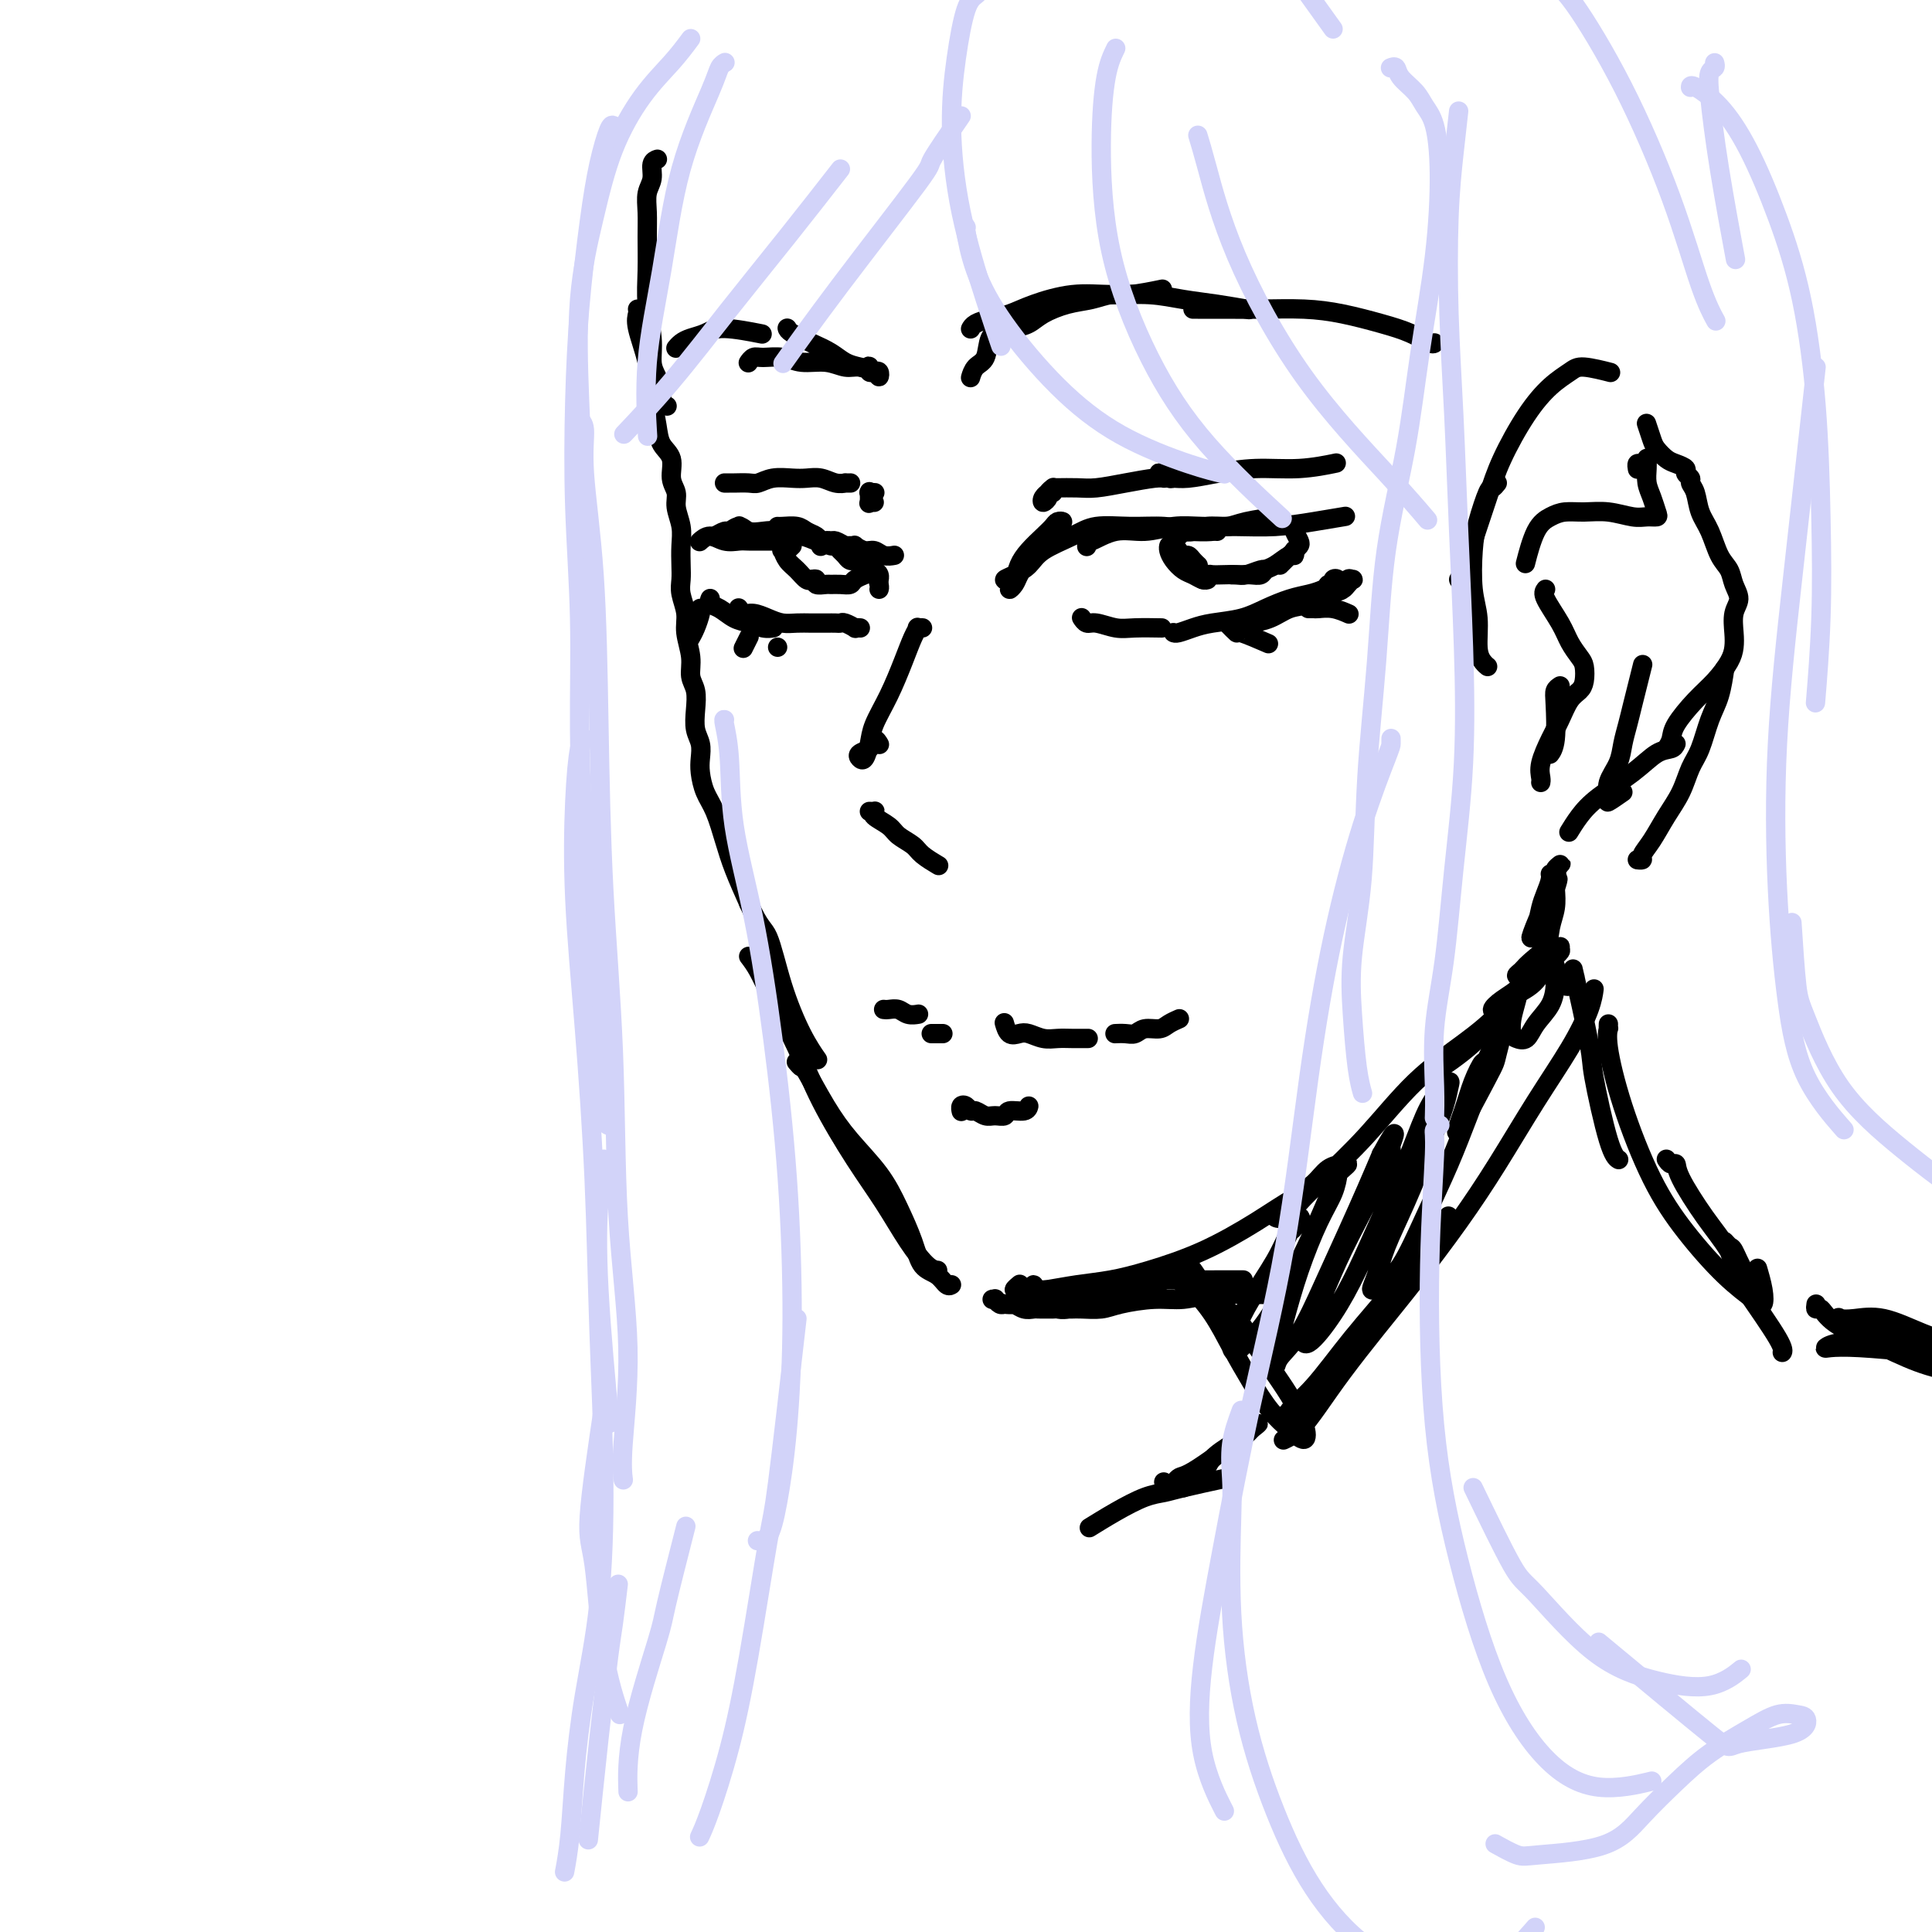 <svg viewBox='0 0 400 400' version='1.1' xmlns='http://www.w3.org/2000/svg' xmlns:xlink='http://www.w3.org/1999/xlink'><g fill='none' stroke='rgb(0,0,0)' stroke-width='4' stroke-linecap='round' stroke-linejoin='round'><path d='M136,33c-0.033,0.011 -0.065,0.021 0,0c0.065,-0.021 0.228,-0.075 0,0c-0.228,0.075 -0.846,0.278 -1,1c-0.154,0.722 0.155,1.962 0,3c-0.155,1.038 -0.775,1.874 -1,3c-0.225,1.126 -0.056,2.540 0,4c0.056,1.460 0.000,2.964 0,5c-0.000,2.036 0.055,4.603 0,7c-0.055,2.397 -0.221,4.624 0,7c0.221,2.376 0.829,4.902 1,7c0.171,2.098 -0.094,3.767 0,5c0.094,1.233 0.547,2.029 1,3c0.453,0.971 0.905,2.116 1,3c0.095,0.884 -0.167,1.507 0,2c0.167,0.493 0.762,0.855 1,1c0.238,0.145 0.119,0.072 0,0'/><path d='M132,64c0.054,0.249 0.109,0.499 0,1c-0.109,0.501 -0.381,1.254 0,3c0.381,1.746 1.416,4.486 2,7c0.584,2.514 0.716,4.802 1,7c0.284,2.198 0.721,4.307 1,6c0.279,1.693 0.399,2.969 1,4c0.601,1.031 1.681,1.815 2,3c0.319,1.185 -0.125,2.770 0,4c0.125,1.230 0.818,2.104 1,3c0.182,0.896 -0.147,1.815 0,3c0.147,1.185 0.770,2.637 1,4c0.230,1.363 0.066,2.636 0,4c-0.066,1.364 -0.033,2.817 0,4c0.033,1.183 0.065,2.094 0,3c-0.065,0.906 -0.229,1.807 0,3c0.229,1.193 0.850,2.678 1,4c0.150,1.322 -0.170,2.481 0,4c0.170,1.519 0.829,3.397 1,5c0.171,1.603 -0.147,2.932 0,4c0.147,1.068 0.757,1.875 1,3c0.243,1.125 0.117,2.569 0,4c-0.117,1.431 -0.225,2.851 0,4c0.225,1.149 0.784,2.027 1,3c0.216,0.973 0.088,2.040 0,3c-0.088,0.960 -0.138,1.812 0,3c0.138,1.188 0.462,2.713 1,4c0.538,1.287 1.288,2.335 2,4c0.712,1.665 1.384,3.948 2,6c0.616,2.052 1.176,3.872 2,6c0.824,2.128 1.912,4.564 3,7'/><path d='M155,187c2.323,5.297 3.131,5.038 4,7c0.869,1.962 1.800,6.144 3,10c1.200,3.856 2.669,7.384 4,10c1.331,2.616 2.523,4.319 3,5c0.477,0.681 0.238,0.341 0,0'/><path d='M155,198c0.629,0.824 1.258,1.649 2,3c0.742,1.351 1.597,3.229 3,6c1.403,2.771 3.354,6.435 5,10c1.646,3.565 2.986,7.032 5,11c2.014,3.968 4.701,8.436 7,12c2.299,3.564 4.210,6.223 6,9c1.790,2.777 3.459,5.672 5,8c1.541,2.328 2.953,4.088 4,5c1.047,0.912 1.728,0.975 2,1c0.272,0.025 0.136,0.013 0,0'/><path d='M165,220c-0.108,-0.128 -0.215,-0.256 0,0c0.215,0.256 0.753,0.895 1,1c0.247,0.105 0.204,-0.323 1,1c0.796,1.323 2.430,4.397 4,7c1.570,2.603 3.077,4.736 5,7c1.923,2.264 4.262,4.661 6,7c1.738,2.339 2.875,4.620 4,7c1.125,2.380 2.239,4.858 3,7c0.761,2.142 1.171,3.947 2,5c0.829,1.053 2.078,1.354 3,2c0.922,0.646 1.517,1.635 2,2c0.483,0.365 0.852,0.104 1,0c0.148,-0.104 0.074,-0.052 0,0'/><path d='M211,266c-0.037,0.030 -0.074,0.060 0,0c0.074,-0.060 0.257,-0.212 0,0c-0.257,0.212 -0.956,0.786 -1,1c-0.044,0.214 0.568,0.068 1,0c0.432,-0.068 0.684,-0.057 2,0c1.316,0.057 3.694,0.159 6,0c2.306,-0.159 4.538,-0.578 7,-1c2.462,-0.422 5.154,-0.845 8,-1c2.846,-0.155 5.845,-0.042 9,0c3.155,0.042 6.465,0.011 9,0c2.535,-0.011 4.296,-0.003 5,0c0.704,0.003 0.352,0.002 0,0'/><path d='M214,267c-0.015,0.142 -0.029,0.284 0,0c0.029,-0.284 0.102,-0.993 0,-1c-0.102,-0.007 -0.377,0.687 0,1c0.377,0.313 1.408,0.245 3,0c1.592,-0.245 3.746,-0.669 6,-1c2.254,-0.331 4.607,-0.571 7,-1c2.393,-0.429 4.824,-1.048 8,-2c3.176,-0.952 7.096,-2.237 11,-4c3.904,-1.763 7.793,-4.003 11,-6c3.207,-1.997 5.734,-3.751 8,-5c2.266,-1.249 4.272,-1.994 6,-3c1.728,-1.006 3.177,-2.275 4,-3c0.823,-0.725 1.021,-0.908 1,-1c-0.021,-0.092 -0.260,-0.095 -1,0c-0.740,0.095 -1.979,0.288 -3,1c-1.021,0.712 -1.823,1.944 -3,3c-1.177,1.056 -2.728,1.935 -4,3c-1.272,1.065 -2.266,2.315 -3,3c-0.734,0.685 -1.208,0.804 -1,1c0.208,0.196 1.097,0.470 2,0c0.903,-0.470 1.821,-1.684 3,-3c1.179,-1.316 2.621,-2.732 5,-5c2.379,-2.268 5.696,-5.386 9,-9c3.304,-3.614 6.595,-7.722 10,-11c3.405,-3.278 6.923,-5.724 10,-8c3.077,-2.276 5.713,-4.382 8,-7c2.287,-2.618 4.225,-5.748 5,-7c0.775,-1.252 0.388,-0.626 0,0'/><path d='M297,222c0.205,-0.136 0.410,-0.272 0,0c-0.410,0.272 -1.435,0.953 0,0c1.435,-0.953 5.331,-3.541 8,-6c2.669,-2.459 4.112,-4.791 6,-7c1.888,-2.209 4.220,-4.297 6,-6c1.780,-1.703 3.009,-3.022 4,-4c0.991,-0.978 1.745,-1.615 2,-2c0.255,-0.385 0.011,-0.516 -1,0c-1.011,0.516 -2.790,1.681 -4,3c-1.210,1.319 -1.852,2.793 -3,4c-1.148,1.207 -2.803,2.147 -4,3c-1.197,0.853 -1.937,1.617 -2,2c-0.063,0.383 0.549,0.383 1,0c0.451,-0.383 0.739,-1.151 2,-2c1.261,-0.849 3.494,-1.780 5,-3c1.506,-1.220 2.283,-2.727 3,-4c0.717,-1.273 1.372,-2.310 2,-3c0.628,-0.690 1.227,-1.033 1,-1c-0.227,0.033 -1.281,0.440 -2,1c-0.719,0.560 -1.104,1.272 -2,2c-0.896,0.728 -2.302,1.472 -3,2c-0.698,0.528 -0.688,0.841 -1,1c-0.312,0.159 -0.946,0.164 -1,0c-0.054,-0.164 0.473,-0.497 1,-1c0.527,-0.503 1.056,-1.176 2,-2c0.944,-0.824 2.305,-1.798 3,-3c0.695,-1.202 0.726,-2.631 1,-4c0.274,-1.369 0.793,-2.677 1,-4c0.207,-1.323 0.104,-2.662 0,-4'/><path d='M322,184c0.992,-3.017 0.473,-2.058 0,-2c-0.473,0.058 -0.900,-0.785 -1,-1c-0.100,-0.215 0.125,0.199 0,1c-0.125,0.801 -0.602,1.989 -1,3c-0.398,1.011 -0.716,1.847 -1,3c-0.284,1.153 -0.532,2.625 -1,4c-0.468,1.375 -1.155,2.652 -1,2c0.155,-0.652 1.153,-3.233 2,-5c0.847,-1.767 1.544,-2.719 2,-4c0.456,-1.281 0.672,-2.889 1,-4c0.328,-1.111 0.767,-1.723 1,-2c0.233,-0.277 0.258,-0.219 0,0c-0.258,0.219 -0.800,0.597 -1,1c-0.200,0.403 -0.057,0.829 0,1c0.057,0.171 0.029,0.085 0,0'/><path d='M340,178c-0.547,-0.015 -1.094,-0.029 -1,0c0.094,0.029 0.830,0.102 1,0c0.170,-0.102 -0.225,-0.380 0,-1c0.225,-0.620 1.072,-1.584 2,-3c0.928,-1.416 1.939,-3.284 3,-5c1.061,-1.716 2.172,-3.279 3,-5c0.828,-1.721 1.374,-3.600 2,-5c0.626,-1.400 1.331,-2.320 2,-4c0.669,-1.680 1.303,-4.120 2,-6c0.697,-1.880 1.457,-3.198 2,-5c0.543,-1.802 0.869,-4.086 1,-5c0.131,-0.914 0.065,-0.457 0,0'/><path d='M345,155c0.404,-0.632 0.808,-1.264 1,-2c0.192,-0.736 0.170,-1.576 1,-3c0.830,-1.424 2.510,-3.433 4,-5c1.490,-1.567 2.790,-2.692 4,-4c1.210,-1.308 2.329,-2.801 3,-4c0.671,-1.199 0.895,-2.106 1,-3c0.105,-0.894 0.093,-1.776 0,-3c-0.093,-1.224 -0.265,-2.790 0,-4c0.265,-1.210 0.969,-2.063 1,-3c0.031,-0.937 -0.611,-1.958 -1,-3c-0.389,-1.042 -0.523,-2.107 -1,-3c-0.477,-0.893 -1.295,-1.615 -2,-3c-0.705,-1.385 -1.298,-3.432 -2,-5c-0.702,-1.568 -1.513,-2.658 -2,-4c-0.487,-1.342 -0.651,-2.937 -1,-4c-0.349,-1.063 -0.884,-1.594 -1,-2c-0.116,-0.406 0.188,-0.685 0,-1c-0.188,-0.315 -0.866,-0.665 -1,-1c-0.134,-0.335 0.277,-0.655 0,-1c-0.277,-0.345 -1.241,-0.717 -2,-1c-0.759,-0.283 -1.314,-0.479 -2,-1c-0.686,-0.521 -1.503,-1.366 -2,-2c-0.497,-0.634 -0.672,-1.055 -1,-2c-0.328,-0.945 -0.808,-2.413 -1,-3c-0.192,-0.587 -0.096,-0.294 0,0'/><path d='M333,77c-0.134,-0.034 -0.268,-0.069 0,0c0.268,0.069 0.937,0.240 0,0c-0.937,-0.240 -3.479,-0.891 -5,-1c-1.521,-0.109 -2.020,0.326 -3,1c-0.980,0.674 -2.440,1.589 -4,3c-1.560,1.411 -3.219,3.319 -5,6c-1.781,2.681 -3.682,6.134 -5,9c-1.318,2.866 -2.052,5.147 -3,8c-0.948,2.853 -2.110,6.280 -3,9c-0.890,2.720 -1.509,4.732 -2,6c-0.491,1.268 -0.855,1.791 -1,2c-0.145,0.209 -0.073,0.105 0,0'/><path d='M310,100c-0.363,0.457 -0.725,0.915 -1,1c-0.275,0.085 -0.462,-0.202 -1,1c-0.538,1.202 -1.427,3.893 -2,6c-0.573,2.107 -0.830,3.629 -1,6c-0.170,2.371 -0.252,5.592 0,8c0.252,2.408 0.838,4.004 1,6c0.162,1.996 -0.101,4.391 0,6c0.101,1.609 0.566,2.433 1,3c0.434,0.567 0.838,0.876 1,1c0.162,0.124 0.081,0.062 0,0'/><path d='M320,122c-0.293,0.379 -0.586,0.758 0,2c0.586,1.242 2.053,3.348 3,5c0.947,1.652 1.376,2.852 2,4c0.624,1.148 1.443,2.245 2,3c0.557,0.755 0.851,1.167 1,2c0.149,0.833 0.154,2.087 0,3c-0.154,0.913 -0.465,1.487 -1,2c-0.535,0.513 -1.292,0.967 -2,2c-0.708,1.033 -1.367,2.645 -2,4c-0.633,1.355 -1.242,2.454 -2,4c-0.758,1.546 -1.667,3.538 -2,5c-0.333,1.462 -0.090,2.394 0,3c0.090,0.606 0.026,0.888 0,1c-0.026,0.112 -0.013,0.056 0,0'/><path d='M323,142c-0.415,0.271 -0.829,0.542 -1,1c-0.171,0.458 -0.097,1.102 0,3c0.097,1.898 0.219,5.049 0,7c-0.219,1.951 -0.777,2.700 -1,3c-0.223,0.300 -0.112,0.150 0,0'/><path d='M215,114c0.360,-0.393 0.720,-0.785 1,-1c0.280,-0.215 0.479,-0.251 1,-1c0.521,-0.749 1.364,-2.210 2,-3c0.636,-0.790 1.065,-0.911 1,-1c-0.065,-0.089 -0.623,-0.148 -1,0c-0.377,0.148 -0.573,0.504 -1,1c-0.427,0.496 -1.086,1.132 -2,2c-0.914,0.868 -2.084,1.967 -3,3c-0.916,1.033 -1.578,1.999 -2,3c-0.422,1.001 -0.605,2.038 -1,3c-0.395,0.962 -1.003,1.850 -1,2c0.003,0.150 0.617,-0.436 1,-1c0.383,-0.564 0.535,-1.105 1,-2c0.465,-0.895 1.243,-2.144 2,-3c0.757,-0.856 1.493,-1.320 2,-2c0.507,-0.680 0.784,-1.577 1,-2c0.216,-0.423 0.371,-0.373 0,0c-0.371,0.373 -1.267,1.067 -2,2c-0.733,0.933 -1.302,2.104 -2,3c-0.698,0.896 -1.526,1.517 -2,2c-0.474,0.483 -0.594,0.828 -1,1c-0.406,0.172 -1.099,0.170 -1,0c0.099,-0.170 0.989,-0.508 2,-1c1.011,-0.492 2.144,-1.137 3,-2c0.856,-0.863 1.435,-1.945 3,-3c1.565,-1.055 4.115,-2.084 6,-3c1.885,-0.916 3.103,-1.720 5,-2c1.897,-0.280 4.472,-0.037 7,0c2.528,0.037 5.008,-0.132 7,0c1.992,0.132 3.496,0.566 5,1'/><path d='M246,110c4.012,0.155 4.542,0.042 5,0c0.458,-0.042 0.845,-0.012 1,0c0.155,0.012 0.077,0.006 0,0'/><path d='M225,113c-0.000,0.130 -0.000,0.260 0,0c0.000,-0.260 0.000,-0.911 0,-1c-0.000,-0.089 -0.001,0.383 1,0c1.001,-0.383 3.002,-1.619 5,-2c1.998,-0.381 3.991,0.095 6,0c2.009,-0.095 4.033,-0.760 6,-1c1.967,-0.240 3.876,-0.054 6,0c2.124,0.054 4.461,-0.024 7,0c2.539,0.024 5.278,0.151 8,0c2.722,-0.151 5.425,-0.579 8,-1c2.575,-0.421 5.021,-0.835 6,-1c0.979,-0.165 0.489,-0.083 0,0'/><path d='M224,128c0.021,0.033 0.042,0.065 0,0c-0.042,-0.065 -0.149,-0.228 0,0c0.149,0.228 0.552,0.846 1,1c0.448,0.154 0.940,-0.155 2,0c1.060,0.155 2.686,0.773 4,1c1.314,0.227 2.315,0.061 4,0c1.685,-0.061 4.053,-0.017 5,0c0.947,0.017 0.474,0.009 0,0'/><path d='M243,131c-0.044,-0.024 -0.088,-0.047 0,0c0.088,0.047 0.308,0.165 1,0c0.692,-0.165 1.858,-0.611 3,-1c1.142,-0.389 2.262,-0.720 4,-1c1.738,-0.280 4.093,-0.508 6,-1c1.907,-0.492 3.365,-1.246 5,-2c1.635,-0.754 3.447,-1.508 5,-2c1.553,-0.492 2.848,-0.724 4,-1c1.152,-0.276 2.161,-0.597 3,-1c0.839,-0.403 1.508,-0.889 2,-1c0.492,-0.111 0.808,0.151 1,0c0.192,-0.151 0.261,-0.716 0,-1c-0.261,-0.284 -0.852,-0.286 -1,0c-0.148,0.286 0.145,0.861 0,1c-0.145,0.139 -0.729,-0.158 -1,0c-0.271,0.158 -0.227,0.772 0,1c0.227,0.228 0.639,0.071 1,0c0.361,-0.071 0.672,-0.057 1,0c0.328,0.057 0.673,0.157 1,0c0.327,-0.157 0.636,-0.571 1,-1c0.364,-0.429 0.783,-0.873 1,-1c0.217,-0.127 0.232,0.064 0,0c-0.232,-0.064 -0.712,-0.383 -1,0c-0.288,0.383 -0.386,1.468 -1,2c-0.614,0.532 -1.744,0.510 -3,1c-1.256,0.490 -2.638,1.490 -4,2c-1.362,0.510 -2.705,0.528 -4,1c-1.295,0.472 -2.541,1.396 -4,2c-1.459,0.604 -3.131,0.887 -4,1c-0.869,0.113 -0.934,0.057 -1,0'/><path d='M258,129c-3.667,1.500 -1.833,0.750 0,0'/><path d='M254,129c0.881,0.905 1.762,1.810 2,2c0.238,0.190 -0.167,-0.333 1,0c1.167,0.333 3.905,1.524 5,2c1.095,0.476 0.548,0.238 0,0'/><path d='M271,126c-0.101,0.002 -0.202,0.004 0,0c0.202,-0.004 0.706,-0.015 1,0c0.294,0.015 0.378,0.056 1,0c0.622,-0.056 1.783,-0.207 3,0c1.217,0.207 2.491,0.774 3,1c0.509,0.226 0.255,0.113 0,0'/><path d='M248,117c-0.024,-0.022 -0.048,-0.044 0,0c0.048,0.044 0.167,0.153 0,0c-0.167,-0.153 -0.622,-0.566 -1,-1c-0.378,-0.434 -0.679,-0.887 -1,-1c-0.321,-0.113 -0.660,0.113 -1,0c-0.340,-0.113 -0.679,-0.567 -1,-1c-0.321,-0.433 -0.622,-0.846 -1,-1c-0.378,-0.154 -0.831,-0.050 -1,0c-0.169,0.050 -0.053,0.045 0,0c0.053,-0.045 0.044,-0.128 0,0c-0.044,0.128 -0.125,0.469 0,1c0.125,0.531 0.454,1.253 1,2c0.546,0.747 1.309,1.521 2,2c0.691,0.479 1.309,0.665 2,1c0.691,0.335 1.455,0.821 2,1c0.545,0.179 0.870,0.051 1,0c0.130,-0.051 0.065,-0.026 0,0'/><path d='M249,120c0.348,-0.422 0.697,-0.844 1,-1c0.303,-0.156 0.561,-0.046 1,0c0.439,0.046 1.060,0.026 2,0c0.940,-0.026 2.199,-0.060 3,0c0.801,0.060 1.142,0.212 2,0c0.858,-0.212 2.231,-0.788 3,-1c0.769,-0.212 0.934,-0.061 1,0c0.066,0.061 0.033,0.030 0,0'/><path d='M268,109c0.029,-0.060 0.058,-0.119 0,0c-0.058,0.119 -0.204,0.417 0,1c0.204,0.583 0.759,1.452 1,2c0.241,0.548 0.170,0.774 0,1c-0.170,0.226 -0.437,0.452 -1,1c-0.563,0.548 -1.421,1.417 -2,2c-0.579,0.583 -0.880,0.881 -1,1c-0.120,0.119 -0.060,0.060 0,0'/><path d='M268,114c-0.010,-0.128 -0.020,-0.256 0,0c0.020,0.256 0.070,0.895 0,1c-0.070,0.105 -0.259,-0.326 -1,0c-0.741,0.326 -2.034,1.408 -3,2c-0.966,0.592 -1.607,0.695 -2,1c-0.393,0.305 -0.540,0.814 -1,1c-0.460,0.186 -1.234,0.050 -2,0c-0.766,-0.050 -1.525,-0.013 -2,0c-0.475,0.013 -0.666,0.004 -1,0c-0.334,-0.004 -0.810,-0.001 -1,0c-0.190,0.001 -0.095,0.001 0,0'/><path d='M244,111c0.466,-0.414 0.932,-0.828 1,-1c0.068,-0.172 -0.264,-0.101 0,0c0.264,0.101 1.122,0.234 2,0c0.878,-0.234 1.774,-0.833 3,-1c1.226,-0.167 2.782,0.100 4,0c1.218,-0.100 2.097,-0.565 4,-1c1.903,-0.435 4.829,-0.838 6,-1c1.171,-0.162 0.585,-0.081 0,0'/><path d='M218,102c-0.451,0.020 -0.901,0.041 -1,0c-0.099,-0.041 0.155,-0.143 0,0c-0.155,0.143 -0.717,0.532 -1,1c-0.283,0.468 -0.286,1.015 0,1c0.286,-0.015 0.861,-0.593 1,-1c0.139,-0.407 -0.159,-0.645 0,-1c0.159,-0.355 0.775,-0.827 1,-1c0.225,-0.173 0.061,-0.046 0,0c-0.061,0.046 -0.018,0.012 0,0c0.018,-0.012 0.012,-0.003 0,0c-0.012,0.003 -0.028,-0.002 0,0c0.028,0.002 0.101,0.011 1,0c0.899,-0.011 2.623,-0.041 4,0c1.377,0.041 2.408,0.155 4,0c1.592,-0.155 3.746,-0.578 6,-1c2.254,-0.422 4.607,-0.845 6,-1c1.393,-0.155 1.827,-0.044 2,0c0.173,0.044 0.087,0.022 0,0'/><path d='M242,98c0.068,-0.008 0.136,-0.016 0,0c-0.136,0.016 -0.474,0.058 -1,0c-0.526,-0.058 -1.238,-0.214 -1,0c0.238,0.214 1.428,0.800 2,1c0.572,0.200 0.527,0.016 1,0c0.473,-0.016 1.466,0.136 3,0c1.534,-0.136 3.610,-0.558 6,-1c2.390,-0.442 5.094,-0.902 8,-1c2.906,-0.098 6.013,0.166 9,0c2.987,-0.166 5.853,-0.762 7,-1c1.147,-0.238 0.573,-0.119 0,0'/><path d='M207,67c0.210,0.306 0.420,0.611 0,1c-0.420,0.389 -1.472,0.861 -2,2c-0.528,1.139 -0.534,2.946 -1,4c-0.466,1.054 -1.393,1.354 -2,2c-0.607,0.646 -0.895,1.637 -1,2c-0.105,0.363 -0.028,0.098 0,0c0.028,-0.098 0.008,-0.028 0,0c-0.008,0.028 -0.004,0.014 0,0'/><path d='M201,68c-0.048,0.088 -0.095,0.176 0,0c0.095,-0.176 0.333,-0.615 1,-1c0.667,-0.385 1.764,-0.716 3,-1c1.236,-0.284 2.611,-0.522 4,-1c1.389,-0.478 2.792,-1.197 5,-2c2.208,-0.803 5.221,-1.691 8,-2c2.779,-0.309 5.323,-0.041 8,0c2.677,0.041 5.485,-0.147 8,0c2.515,0.147 4.736,0.627 7,1c2.264,0.373 4.571,0.639 7,1c2.429,0.361 4.980,0.817 6,1c1.020,0.183 0.510,0.091 0,0'/><path d='M247,64c0.003,0.000 0.006,0.000 0,0c-0.006,-0.000 -0.020,-0.001 0,0c0.020,0.001 0.074,0.002 1,0c0.926,-0.002 2.725,-0.009 5,0c2.275,0.009 5.027,0.032 8,0c2.973,-0.032 6.166,-0.120 9,0c2.834,0.120 5.309,0.449 8,1c2.691,0.551 5.597,1.325 8,2c2.403,0.675 4.304,1.253 6,2c1.696,0.747 3.186,1.664 4,2c0.814,0.336 0.950,0.090 1,0c0.050,-0.090 0.013,-0.024 0,0c-0.013,0.024 -0.004,0.007 0,0c0.004,-0.007 0.002,-0.003 0,0'/><path d='M211,67c0.060,-0.080 0.121,-0.161 0,0c-0.121,0.161 -0.422,0.562 -1,1c-0.578,0.438 -1.432,0.913 -2,1c-0.568,0.087 -0.851,-0.214 -1,0c-0.149,0.214 -0.166,0.941 0,1c0.166,0.059 0.514,-0.551 1,-1c0.486,-0.449 1.109,-0.736 2,-1c0.891,-0.264 2.052,-0.506 3,-1c0.948,-0.494 1.685,-1.242 3,-2c1.315,-0.758 3.208,-1.527 5,-2c1.792,-0.473 3.483,-0.649 5,-1c1.517,-0.351 2.860,-0.878 4,-1c1.140,-0.122 2.076,0.159 4,0c1.924,-0.159 4.835,-0.760 6,-1c1.165,-0.240 0.582,-0.120 0,0'/><path d='M176,114c0.105,-0.000 0.209,-0.001 0,0c-0.209,0.001 -0.733,0.003 -1,0c-0.267,-0.003 -0.278,-0.011 0,0c0.278,0.011 0.844,0.041 1,0c0.156,-0.041 -0.097,-0.155 0,0c0.097,0.155 0.545,0.577 1,1c0.455,0.423 0.917,0.845 1,1c0.083,0.155 -0.211,0.041 0,0c0.211,-0.041 0.929,-0.010 1,0c0.071,0.010 -0.506,-0.000 -1,0c-0.494,0.000 -0.906,0.011 -1,0c-0.094,-0.011 0.129,-0.046 0,0c-0.129,0.046 -0.611,0.171 -1,0c-0.389,-0.171 -0.686,-0.637 -1,-1c-0.314,-0.363 -0.647,-0.622 -1,-1c-0.353,-0.378 -0.728,-0.875 -1,-1c-0.272,-0.125 -0.442,0.120 -1,0c-0.558,-0.120 -1.505,-0.607 -2,-1c-0.495,-0.393 -0.539,-0.694 -1,-1c-0.461,-0.306 -1.339,-0.618 -2,-1c-0.661,-0.382 -1.105,-0.834 -2,-1c-0.895,-0.166 -2.241,-0.045 -3,0c-0.759,0.045 -0.931,0.013 -1,0c-0.069,-0.013 -0.034,-0.006 0,0'/><path d='M153,109c-0.016,0.033 -0.032,0.065 0,0c0.032,-0.065 0.110,-0.228 0,0c-0.110,0.228 -0.410,0.847 -1,1c-0.590,0.153 -1.472,-0.159 -2,0c-0.528,0.159 -0.703,0.790 -1,1c-0.297,0.210 -0.714,-0.001 -1,0c-0.286,0.001 -0.439,0.214 0,0c0.439,-0.214 1.471,-0.856 2,-1c0.529,-0.144 0.554,0.209 1,0c0.446,-0.209 1.312,-0.980 2,-1c0.688,-0.020 1.198,0.712 2,1c0.802,0.288 1.896,0.134 3,0c1.104,-0.134 2.219,-0.246 3,0c0.781,0.246 1.229,0.850 2,1c0.771,0.150 1.867,-0.156 3,0c1.133,0.156 2.305,0.773 3,1c0.695,0.227 0.913,0.065 1,0c0.087,-0.065 0.044,-0.032 0,0'/><path d='M177,113c-0.389,0.002 -0.778,0.005 -1,0c-0.222,-0.005 -0.278,-0.016 0,0c0.278,0.016 0.889,0.061 1,0c0.111,-0.061 -0.278,-0.226 0,0c0.278,0.226 1.224,0.845 2,1c0.776,0.155 1.383,-0.154 2,0c0.617,0.154 1.243,0.772 2,1c0.757,0.228 1.645,0.065 2,0c0.355,-0.065 0.178,-0.033 0,0'/><path d='M164,112c-0.440,-0.000 -0.879,-0.000 -1,0c-0.121,0.000 0.077,0.000 0,0c-0.077,-0.000 -0.428,-0.000 -1,0c-0.572,0.000 -1.363,0.001 -2,0c-0.637,-0.001 -1.118,-0.005 -2,0c-0.882,0.005 -2.163,0.019 -3,0c-0.837,-0.019 -1.229,-0.072 -2,0c-0.771,0.072 -1.919,0.268 -3,0c-1.081,-0.268 -2.094,-1.000 -3,-1c-0.906,-0.000 -1.706,0.731 -2,1c-0.294,0.269 -0.084,0.077 0,0c0.084,-0.077 0.042,-0.038 0,0'/><path d='M164,113c-0.452,0.426 -0.903,0.852 -1,1c-0.097,0.148 0.162,0.017 0,0c-0.162,-0.017 -0.745,0.080 -1,0c-0.255,-0.080 -0.184,-0.337 0,0c0.184,0.337 0.480,1.267 1,2c0.520,0.733 1.263,1.269 2,2c0.737,0.731 1.468,1.658 2,2c0.532,0.342 0.866,0.098 1,0c0.134,-0.098 0.067,-0.049 0,0'/><path d='M168,120c0.478,-0.113 0.957,-0.227 1,0c0.043,0.227 -0.349,0.794 0,1c0.349,0.206 1.440,0.053 2,0c0.560,-0.053 0.588,-0.004 1,0c0.412,0.004 1.207,-0.038 2,0c0.793,0.038 1.584,0.154 2,0c0.416,-0.154 0.458,-0.580 1,-1c0.542,-0.420 1.583,-0.834 2,-1c0.417,-0.166 0.208,-0.083 0,0'/><path d='M181,116c-0.036,-0.010 -0.073,-0.021 0,0c0.073,0.021 0.254,0.072 0,0c-0.254,-0.072 -0.944,-0.268 -1,0c-0.056,0.268 0.521,1.000 1,2c0.479,1.000 0.860,2.269 1,3c0.140,0.731 0.040,0.923 0,1c-0.040,0.077 -0.020,0.038 0,0'/><path d='M180,116c0.002,-0.006 0.003,-0.013 0,0c-0.003,0.013 -0.011,0.044 0,0c0.011,-0.044 0.041,-0.165 0,0c-0.041,0.165 -0.154,0.616 0,1c0.154,0.384 0.574,0.703 1,1c0.426,0.297 0.857,0.574 1,1c0.143,0.426 -0.002,1.002 0,1c0.002,-0.002 0.152,-0.582 0,-1c-0.152,-0.418 -0.607,-0.675 -1,-1c-0.393,-0.325 -0.725,-0.718 -1,-1c-0.275,-0.282 -0.493,-0.454 -1,-1c-0.507,-0.546 -1.301,-1.468 -2,-2c-0.699,-0.532 -1.301,-0.675 -2,-1c-0.699,-0.325 -1.494,-0.833 -2,-1c-0.506,-0.167 -0.723,0.007 -1,0c-0.277,-0.007 -0.613,-0.194 -1,0c-0.387,0.194 -0.825,0.770 -1,1c-0.175,0.230 -0.088,0.115 0,0'/><path d='M147,124c-0.011,0.026 -0.022,0.052 0,0c0.022,-0.052 0.078,-0.183 0,0c-0.078,0.183 -0.288,0.680 0,1c0.288,0.320 1.076,0.464 2,1c0.924,0.536 1.985,1.464 3,2c1.015,0.536 1.983,0.680 3,1c1.017,0.320 2.081,0.817 3,1c0.919,0.183 1.691,0.052 2,0c0.309,-0.052 0.154,-0.026 0,0'/><path d='M153,126c-0.072,-0.119 -0.144,-0.238 0,0c0.144,0.238 0.503,0.834 1,1c0.497,0.166 1.133,-0.099 2,0c0.867,0.099 1.965,0.563 3,1c1.035,0.437 2.007,0.849 3,1c0.993,0.151 2.007,0.041 3,0c0.993,-0.041 1.967,-0.012 3,0c1.033,0.012 2.127,0.007 3,0c0.873,-0.007 1.525,-0.016 2,0c0.475,0.016 0.772,0.057 1,0c0.228,-0.057 0.387,-0.211 1,0c0.613,0.211 1.680,0.789 2,1c0.320,0.211 -0.106,0.057 0,0c0.106,-0.057 0.745,-0.016 1,0c0.255,0.016 0.128,0.008 0,0'/><path d='M145,126c-0.022,-0.038 -0.045,-0.077 0,0c0.045,0.077 0.156,0.268 0,1c-0.156,0.732 -0.581,2.005 -1,3c-0.419,0.995 -0.834,1.713 -1,2c-0.166,0.287 -0.083,0.144 0,0'/><path d='M155,132c0.008,-0.016 0.016,-0.032 0,0c-0.016,0.032 -0.056,0.112 0,0c0.056,-0.112 0.207,-0.415 0,0c-0.207,0.415 -0.774,1.547 -1,2c-0.226,0.453 -0.113,0.226 0,0'/><path d='M161,134c0.000,0.000 0.000,0.000 0,0c0.000,0.000 0.000,0.000 0,0c0.000,0.000 0.000,0.000 0,0'/><path d='M140,72c0.019,-0.024 0.039,-0.047 0,0c-0.039,0.047 -0.136,0.166 0,0c0.136,-0.166 0.503,-0.615 1,-1c0.497,-0.385 1.122,-0.705 2,-1c0.878,-0.295 2.009,-0.564 3,-1c0.991,-0.436 1.844,-1.041 4,-1c2.156,0.041 5.616,0.726 7,1c1.384,0.274 0.692,0.137 0,0'/><path d='M163,68c0.005,0.017 0.010,0.035 0,0c-0.010,-0.035 -0.036,-0.122 0,0c0.036,0.122 0.134,0.452 1,1c0.866,0.548 2.502,1.312 4,2c1.498,0.688 2.860,1.299 4,2c1.140,0.701 2.057,1.490 3,2c0.943,0.510 1.910,0.739 3,1c1.090,0.261 2.302,0.554 3,1c0.698,0.446 0.881,1.044 1,1c0.119,-0.044 0.174,-0.731 0,-1c-0.174,-0.269 -0.579,-0.121 -1,0c-0.421,0.121 -0.860,0.215 -1,0c-0.140,-0.215 0.019,-0.737 0,-1c-0.019,-0.263 -0.217,-0.265 0,0c0.217,0.265 0.848,0.799 1,1c0.152,0.201 -0.174,0.069 0,0c0.174,-0.069 0.849,-0.075 1,0c0.151,0.075 -0.220,0.231 -1,0c-0.780,-0.231 -1.968,-0.850 -3,-1c-1.032,-0.150 -1.908,0.170 -3,0c-1.092,-0.170 -2.401,-0.831 -4,-1c-1.599,-0.169 -3.490,0.155 -5,0c-1.510,-0.155 -2.639,-0.787 -4,-1c-1.361,-0.213 -2.952,-0.005 -4,0c-1.048,0.005 -1.551,-0.191 -2,0c-0.449,0.191 -0.842,0.769 -1,1c-0.158,0.231 -0.079,0.116 0,0'/><path d='M181,102c0.113,0.000 0.227,0.001 0,0c-0.227,-0.001 -0.793,-0.002 -1,0c-0.207,0.002 -0.055,0.008 0,0c0.055,-0.008 0.014,-0.030 0,0c-0.014,0.030 0.000,0.113 0,0c0.000,-0.113 -0.014,-0.423 0,0c0.014,0.423 0.055,1.577 0,2c-0.055,0.423 -0.207,0.114 0,0c0.207,-0.114 0.773,-0.033 1,0c0.227,0.033 0.113,0.016 0,0'/><path d='M176,100c-0.033,0.001 -0.067,0.001 0,0c0.067,-0.001 0.233,-0.004 0,0c-0.233,0.004 -0.867,0.015 -1,0c-0.133,-0.015 0.233,-0.056 0,0c-0.233,0.056 -1.066,0.210 -2,0c-0.934,-0.210 -1.969,-0.785 -3,-1c-1.031,-0.215 -2.057,-0.072 -3,0c-0.943,0.072 -1.804,0.072 -3,0c-1.196,-0.072 -2.726,-0.215 -4,0c-1.274,0.215 -2.293,0.790 -3,1c-0.707,0.210 -1.104,0.056 -2,0c-0.896,-0.056 -2.292,-0.015 -3,0c-0.708,0.015 -0.729,0.004 -1,0c-0.271,-0.004 -0.792,-0.001 -1,0c-0.208,0.001 -0.104,0.001 0,0'/><path d='M190,130c0.541,-0.009 1.082,-0.017 1,0c-0.082,0.017 -0.787,0.061 -1,0c-0.213,-0.061 0.066,-0.225 0,0c-0.066,0.225 -0.476,0.839 -1,2c-0.524,1.161 -1.163,2.868 -2,5c-0.837,2.132 -1.874,4.687 -3,7c-1.126,2.313 -2.342,4.382 -3,6c-0.658,1.618 -0.757,2.784 -1,4c-0.243,1.216 -0.630,2.481 -1,3c-0.370,0.519 -0.723,0.292 -1,0c-0.277,-0.292 -0.477,-0.649 0,-1c0.477,-0.351 1.631,-0.696 2,-1c0.369,-0.304 -0.045,-0.566 0,-1c0.045,-0.434 0.551,-1.040 1,-1c0.449,0.040 0.843,0.726 1,1c0.157,0.274 0.079,0.137 0,0'/><path d='M180,168c0.401,0.018 0.802,0.035 1,0c0.198,-0.035 0.193,-0.123 0,0c-0.193,0.123 -0.573,0.455 0,1c0.573,0.545 2.098,1.302 3,2c0.902,0.698 1.181,1.336 2,2c0.819,0.664 2.178,1.353 3,2c0.822,0.647 1.106,1.251 2,2c0.894,0.749 2.398,1.643 3,2c0.602,0.357 0.301,0.179 0,0'/><path d='M183,209c-0.005,-0.001 -0.009,-0.001 0,0c0.009,0.001 0.032,0.004 0,0c-0.032,-0.004 -0.120,-0.015 0,0c0.120,0.015 0.449,0.057 1,0c0.551,-0.057 1.323,-0.211 2,0c0.677,0.211 1.259,0.788 2,1c0.741,0.212 1.640,0.061 2,0c0.360,-0.061 0.180,-0.030 0,0'/><path d='M193,214c0.060,0.000 0.119,0.000 0,0c-0.119,0.000 -0.417,0.000 0,0c0.417,0.000 1.548,-0.000 2,0c0.452,0.000 0.226,0.000 0,0'/><path d='M208,212c-0.064,-0.224 -0.127,-0.449 0,0c0.127,0.449 0.446,1.570 1,2c0.554,0.430 1.344,0.168 2,0c0.656,-0.168 1.178,-0.241 2,0c0.822,0.241 1.944,0.797 3,1c1.056,0.203 2.046,0.055 3,0c0.954,-0.055 1.872,-0.015 3,0c1.128,0.015 2.465,0.004 3,0c0.535,-0.004 0.267,-0.002 0,0'/><path d='M231,214c0.047,-0.002 0.095,-0.005 0,0c-0.095,0.005 -0.331,0.016 0,0c0.331,-0.016 1.229,-0.060 2,0c0.771,0.060 1.415,0.222 2,0c0.585,-0.222 1.110,-0.830 2,-1c0.890,-0.170 2.146,0.099 3,0c0.854,-0.099 1.307,-0.565 2,-1c0.693,-0.435 1.627,-0.839 2,-1c0.373,-0.161 0.187,-0.081 0,0'/><path d='M199,230c0.023,0.105 0.047,0.209 0,0c-0.047,-0.209 -0.164,-0.732 0,-1c0.164,-0.268 0.610,-0.282 1,0c0.390,0.282 0.725,0.861 1,1c0.275,0.139 0.491,-0.163 1,0c0.509,0.163 1.309,0.791 2,1c0.691,0.209 1.271,-0.000 2,0c0.729,0.000 1.607,0.210 2,0c0.393,-0.210 0.301,-0.840 1,-1c0.699,-0.160 2.188,0.149 3,0c0.812,-0.149 0.946,-0.757 1,-1c0.054,-0.243 0.027,-0.122 0,0'/><path d='M245,266c0.405,-0.006 0.810,-0.012 1,0c0.190,0.012 0.164,0.043 1,1c0.836,0.957 2.534,2.840 4,5c1.466,2.160 2.701,4.598 4,7c1.299,2.402 2.662,4.766 4,7c1.338,2.234 2.652,4.336 4,6c1.348,1.664 2.731,2.891 4,4c1.269,1.109 2.423,2.101 3,2c0.577,-0.101 0.577,-1.294 0,-3c-0.577,-1.706 -1.732,-3.926 -3,-6c-1.268,-2.074 -2.648,-4.001 -4,-6c-1.352,-1.999 -2.676,-4.068 -4,-6c-1.324,-1.932 -2.646,-3.727 -4,-5c-1.354,-1.273 -2.739,-2.024 -4,-3c-1.261,-0.976 -2.400,-2.177 -3,-3c-0.600,-0.823 -0.663,-1.268 -1,-2c-0.337,-0.732 -0.950,-1.750 -1,-2c-0.050,-0.250 0.463,0.270 1,1c0.537,0.730 1.097,1.671 2,3c0.903,1.329 2.149,3.047 4,5c1.851,1.953 4.306,4.141 6,6c1.694,1.859 2.627,3.388 3,4c0.373,0.612 0.187,0.306 0,0'/><path d='M267,293c-0.564,-0.006 -1.127,-0.013 -1,0c0.127,0.013 0.945,0.044 1,0c0.055,-0.044 -0.653,-0.164 0,-1c0.653,-0.836 2.667,-2.387 5,-5c2.333,-2.613 4.986,-6.288 8,-10c3.014,-3.712 6.388,-7.461 10,-12c3.612,-4.539 7.460,-9.868 9,-12c1.540,-2.132 0.770,-1.066 0,0'/><path d='M330,205c-0.001,0.005 -0.001,0.011 0,0c0.001,-0.011 0.005,-0.037 0,0c-0.005,0.037 -0.017,0.138 0,0c0.017,-0.138 0.065,-0.517 0,0c-0.065,0.517 -0.243,1.928 -1,4c-0.757,2.072 -2.093,4.805 -4,8c-1.907,3.195 -4.384,6.850 -7,11c-2.616,4.150 -5.371,8.793 -8,13c-2.629,4.207 -5.133,7.979 -8,12c-2.867,4.021 -6.097,8.292 -9,12c-2.903,3.708 -5.479,6.854 -8,10c-2.521,3.146 -4.988,6.293 -7,9c-2.012,2.707 -3.570,4.973 -5,7c-1.430,2.027 -2.731,3.815 -4,5c-1.269,1.185 -2.505,1.767 -3,2c-0.495,0.233 -0.247,0.116 0,0'/><path d='M221,271c-0.080,-0.002 -0.159,-0.003 0,0c0.159,0.003 0.558,0.011 1,0c0.442,-0.011 0.928,-0.040 2,0c1.072,0.040 2.731,0.151 4,0c1.269,-0.151 2.148,-0.562 4,-1c1.852,-0.438 4.675,-0.902 7,-1c2.325,-0.098 4.151,0.171 6,0c1.849,-0.171 3.721,-0.782 6,-1c2.279,-0.218 4.964,-0.045 7,0c2.036,0.045 3.422,-0.040 5,0c1.578,0.040 3.348,0.203 4,0c0.652,-0.203 0.186,-0.772 0,-1c-0.186,-0.228 -0.093,-0.114 0,0'/><path d='M238,268c0.000,0.000 0.000,0.000 0,0c0.000,0.000 0.000,0.000 0,0'/><path d='M232,268c-0.171,0.455 -0.343,0.910 0,1c0.343,0.090 1.199,-0.186 0,0c-1.199,0.186 -4.453,0.835 -6,1c-1.547,0.165 -1.388,-0.152 -2,0c-0.612,0.152 -1.995,0.773 -3,1c-1.005,0.227 -1.630,0.061 -2,0c-0.370,-0.061 -0.483,-0.015 -1,0c-0.517,0.015 -1.438,0.000 -2,0c-0.562,-0.000 -0.766,0.014 -1,0c-0.234,-0.014 -0.496,-0.057 -1,0c-0.504,0.057 -1.248,0.212 -2,0c-0.752,-0.212 -1.512,-0.793 -2,-1c-0.488,-0.207 -0.704,-0.041 -1,0c-0.296,0.041 -0.673,-0.042 -1,0c-0.327,0.042 -0.605,0.208 -1,0c-0.395,-0.208 -0.906,-0.789 -1,-1c-0.094,-0.211 0.228,-0.053 0,0c-0.228,0.053 -1.005,-0.000 -1,0c0.005,0.000 0.792,0.053 1,0c0.208,-0.053 -0.164,-0.213 0,0c0.164,0.213 0.865,0.800 2,1c1.135,0.200 2.704,0.013 4,0c1.296,-0.013 2.320,0.147 4,0c1.680,-0.147 4.016,-0.600 6,-1c1.984,-0.400 3.614,-0.746 6,-1c2.386,-0.254 5.527,-0.414 8,-1c2.473,-0.586 4.278,-1.596 5,-2c0.722,-0.404 0.361,-0.202 0,0'/><path d='M267,255c0.450,-0.297 0.899,-0.594 1,-1c0.101,-0.406 -0.148,-0.920 0,-1c0.148,-0.080 0.693,0.273 1,0c0.307,-0.273 0.377,-1.172 0,-1c-0.377,0.172 -1.202,1.415 -2,3c-0.798,1.585 -1.569,3.511 -3,6c-1.431,2.489 -3.521,5.541 -5,8c-1.479,2.459 -2.347,4.324 -3,6c-0.653,1.676 -1.092,3.163 -1,4c0.092,0.837 0.716,1.025 1,1c0.284,-0.025 0.229,-0.263 1,-1c0.771,-0.737 2.368,-1.973 4,-4c1.632,-2.027 3.299,-4.845 5,-8c1.701,-3.155 3.437,-6.649 5,-10c1.563,-3.351 2.953,-6.561 4,-9c1.047,-2.439 1.751,-4.107 2,-5c0.249,-0.893 0.044,-1.013 0,-1c-0.044,0.013 0.073,0.157 0,1c-0.073,0.843 -0.338,2.385 -1,4c-0.662,1.615 -1.723,3.301 -3,6c-1.277,2.699 -2.769,6.409 -4,10c-1.231,3.591 -2.199,7.063 -3,10c-0.801,2.937 -1.433,5.340 -2,7c-0.567,1.660 -1.069,2.578 -1,3c0.069,0.422 0.710,0.350 1,0c0.290,-0.350 0.230,-0.976 1,-2c0.770,-1.024 2.369,-2.446 4,-5c1.631,-2.554 3.293,-6.241 5,-10c1.707,-3.759 3.460,-7.589 5,-11c1.540,-3.411 2.869,-6.403 4,-9c1.131,-2.597 2.066,-4.798 3,-7'/><path d='M286,239c3.991,-7.265 2.469,-3.427 2,-2c-0.469,1.427 0.115,0.442 0,1c-0.115,0.558 -0.928,2.659 -2,5c-1.072,2.341 -2.403,4.923 -4,8c-1.597,3.077 -3.460,6.651 -5,10c-1.540,3.349 -2.755,6.473 -4,9c-1.245,2.527 -2.519,4.456 -3,6c-0.481,1.544 -0.170,2.704 1,2c1.170,-0.704 3.198,-3.272 5,-6c1.802,-2.728 3.378,-5.616 5,-9c1.622,-3.384 3.289,-7.265 5,-11c1.711,-3.735 3.464,-7.325 5,-11c1.536,-3.675 2.855,-7.434 4,-10c1.145,-2.566 2.118,-3.939 3,-5c0.882,-1.061 1.675,-1.809 2,-2c0.325,-0.191 0.183,0.177 0,1c-0.183,0.823 -0.405,2.103 -1,4c-0.595,1.897 -1.562,4.411 -3,8c-1.438,3.589 -3.347,8.252 -5,12c-1.653,3.748 -3.048,6.580 -4,9c-0.952,2.420 -1.459,4.427 -2,6c-0.541,1.573 -1.114,2.711 -1,3c0.114,0.289 0.915,-0.271 2,-1c1.085,-0.729 2.455,-1.626 4,-4c1.545,-2.374 3.265,-6.225 5,-10c1.735,-3.775 3.486,-7.476 5,-11c1.514,-3.524 2.792,-6.872 4,-10c1.208,-3.128 2.345,-6.037 3,-8c0.655,-1.963 0.827,-2.982 1,-4'/><path d='M308,219c2.819,-6.666 0.865,-1.831 0,0c-0.865,1.831 -0.641,0.658 -1,1c-0.359,0.342 -1.300,2.198 -2,4c-0.700,1.802 -1.160,3.551 -2,6c-0.840,2.449 -2.060,5.600 -1,4c1.060,-1.600 4.399,-7.949 6,-11c1.601,-3.051 1.462,-2.804 2,-5c0.538,-2.196 1.753,-6.834 3,-10c1.247,-3.166 2.527,-4.858 3,-6c0.473,-1.142 0.138,-1.734 0,-2c-0.138,-0.266 -0.079,-0.206 0,0c0.079,0.206 0.178,0.559 0,1c-0.178,0.441 -0.634,0.969 -1,2c-0.366,1.031 -0.642,2.566 -1,4c-0.358,1.434 -0.799,2.768 -1,4c-0.201,1.232 -0.163,2.361 0,3c0.163,0.639 0.450,0.789 1,1c0.550,0.211 1.363,0.484 2,0c0.637,-0.484 1.099,-1.726 2,-3c0.901,-1.274 2.241,-2.581 3,-4c0.759,-1.419 0.936,-2.952 1,-4c0.064,-1.048 0.016,-1.613 0,-2c-0.016,-0.387 -0.000,-0.597 0,-1c0.000,-0.403 -0.015,-0.998 0,-1c0.015,-0.002 0.059,0.591 0,1c-0.059,0.409 -0.222,0.635 0,1c0.222,0.365 0.829,0.867 1,1c0.171,0.133 -0.094,-0.105 0,0c0.094,0.105 0.547,0.552 1,1'/><path d='M324,204c0.551,0.448 0.929,0.068 1,0c0.071,-0.068 -0.166,0.174 0,0c0.166,-0.174 0.736,-0.765 1,-1c0.264,-0.235 0.224,-0.113 0,-1c-0.224,-0.887 -0.631,-2.784 0,0c0.631,2.784 2.299,10.249 3,14c0.701,3.751 0.435,3.789 1,7c0.565,3.211 1.960,9.595 3,13c1.040,3.405 1.726,3.830 2,4c0.274,0.170 0.137,0.085 0,0'/><path d='M333,212c-0.014,0.474 -0.029,0.948 0,1c0.029,0.052 0.101,-0.318 0,0c-0.101,0.318 -0.374,1.322 0,4c0.374,2.678 1.395,7.029 3,12c1.605,4.971 3.792,10.564 6,15c2.208,4.436 4.435,7.717 7,11c2.565,3.283 5.468,6.567 8,9c2.532,2.433 4.692,4.014 6,5c1.308,0.986 1.763,1.378 2,1c0.237,-0.378 0.256,-1.525 0,-3c-0.256,-1.475 -0.787,-3.279 -1,-4c-0.213,-0.721 -0.106,-0.361 0,0'/><path d='M345,240c0.308,0.460 0.616,0.920 1,1c0.384,0.080 0.845,-0.219 1,0c0.155,0.219 0.003,0.957 1,3c0.997,2.043 3.142,5.390 5,8c1.858,2.610 3.427,4.484 5,7c1.573,2.516 3.148,5.676 4,7c0.852,1.324 0.982,0.813 1,1c0.018,0.187 -0.075,1.071 0,1c0.075,-0.071 0.317,-1.096 0,-2c-0.317,-0.904 -1.192,-1.687 -2,-3c-0.808,-1.313 -1.549,-3.157 -2,-4c-0.451,-0.843 -0.612,-0.686 -1,-1c-0.388,-0.314 -1.001,-1.100 -1,-1c0.001,0.100 0.618,1.085 1,2c0.382,0.915 0.529,1.758 1,3c0.471,1.242 1.264,2.883 2,4c0.736,1.117 1.414,1.712 2,2c0.586,0.288 1.081,0.270 1,0c-0.081,-0.270 -0.737,-0.791 -1,-1c-0.263,-0.209 -0.131,-0.104 0,0'/><path d='M360,265c0.406,-0.119 0.813,-0.238 1,0c0.187,0.238 0.155,0.835 0,1c-0.155,0.165 -0.433,-0.100 1,2c1.433,2.100 4.578,6.565 6,9c1.422,2.435 1.121,2.838 1,3c-0.121,0.162 -0.060,0.081 0,0'/><path d='M259,296c0.052,-0.071 0.104,-0.143 0,0c-0.104,0.143 -0.364,0.499 -1,1c-0.636,0.501 -1.649,1.145 -3,2c-1.351,0.855 -3.039,1.921 -4,3c-0.961,1.079 -1.196,2.170 -2,3c-0.804,0.830 -2.177,1.399 -3,2c-0.823,0.601 -1.097,1.233 -1,1c0.097,-0.233 0.565,-1.332 1,-2c0.435,-0.668 0.839,-0.905 1,-1c0.161,-0.095 0.081,-0.047 0,0'/><path d='M260,295c-0.192,0.118 -0.384,0.236 0,0c0.384,-0.236 1.343,-0.827 -1,1c-2.343,1.827 -7.987,6.072 -11,8c-3.013,1.928 -3.395,1.537 -4,2c-0.605,0.463 -1.432,1.778 -2,2c-0.568,0.222 -0.877,-0.651 -1,-1c-0.123,-0.349 -0.062,-0.175 0,0'/><path d='M254,306c-3.434,0.744 -6.868,1.489 -9,2c-2.132,0.511 -2.961,0.789 -4,1c-1.039,0.211 -2.289,0.356 -4,1c-1.711,0.644 -3.884,1.789 -6,3c-2.116,1.211 -4.176,2.489 -5,3c-0.824,0.511 -0.412,0.256 0,0'/><path d='M376,270c-0.072,0.489 -0.143,0.977 0,1c0.143,0.023 0.501,-0.421 1,0c0.499,0.421 1.139,1.707 3,3c1.861,1.293 4.943,2.595 8,4c3.057,1.405 6.087,2.914 9,4c2.913,1.086 5.707,1.751 8,2c2.293,0.249 4.086,0.084 5,0c0.914,-0.084 0.951,-0.085 0,-1c-0.951,-0.915 -2.889,-2.742 -5,-4c-2.111,-1.258 -4.396,-1.947 -7,-3c-2.604,-1.053 -5.529,-2.471 -8,-3c-2.471,-0.529 -4.490,-0.168 -6,0c-1.510,0.168 -2.510,0.143 -3,0c-0.490,-0.143 -0.468,-0.403 0,0c0.468,0.403 1.382,1.471 3,2c1.618,0.529 3.939,0.520 7,1c3.061,0.480 6.862,1.448 11,2c4.138,0.552 8.614,0.688 12,1c3.386,0.312 5.681,0.798 7,1c1.319,0.202 1.660,0.118 2,0c0.340,-0.118 0.678,-0.270 0,0c-0.678,0.270 -2.373,0.961 -4,1c-1.627,0.039 -3.186,-0.574 -6,-1c-2.814,-0.426 -6.883,-0.664 -11,-1c-4.117,-0.336 -8.281,-0.770 -12,-1c-3.719,-0.230 -6.994,-0.255 -9,0c-2.006,0.255 -2.744,0.790 -3,1c-0.256,0.210 -0.030,0.095 1,0c1.030,-0.095 2.866,-0.170 6,0c3.134,0.170 7.567,0.585 12,1'/><path d='M397,280c5.778,0.700 10.724,1.951 16,3c5.276,1.049 10.882,1.898 14,3c3.118,1.102 3.748,2.458 4,3c0.252,0.542 0.126,0.271 0,0'/><path d='M347,154c-0.185,0.397 -0.371,0.794 -1,1c-0.629,0.206 -1.703,0.220 -3,1c-1.297,0.780 -2.817,2.325 -5,4c-2.183,1.675 -5.028,3.480 -7,5c-1.972,1.520 -3.069,2.755 -4,4c-0.931,1.245 -1.694,2.498 -2,3c-0.306,0.502 -0.153,0.251 0,0'/><path d='M336,164c-1.282,0.893 -2.565,1.786 -3,2c-0.435,0.214 -0.023,-0.252 0,-1c0.023,-0.748 -0.345,-1.778 0,-3c0.345,-1.222 1.402,-2.636 2,-4c0.598,-1.364 0.738,-2.678 1,-4c0.262,-1.322 0.645,-2.653 1,-4c0.355,-1.347 0.683,-2.712 1,-4c0.317,-1.288 0.624,-2.501 1,-4c0.376,-1.499 0.822,-3.286 1,-4c0.178,-0.714 0.089,-0.357 0,0'/><path d='M339,97c0.022,0.122 0.044,0.243 0,0c-0.044,-0.243 -0.156,-0.851 0,-1c0.156,-0.149 0.578,0.161 1,0c0.422,-0.161 0.844,-0.794 1,-1c0.156,-0.206 0.045,0.016 0,0c-0.045,-0.016 -0.023,-0.271 0,0c0.023,0.271 0.046,1.068 0,2c-0.046,0.932 -0.162,2.001 0,3c0.162,0.999 0.600,1.929 1,3c0.400,1.071 0.762,2.283 1,3c0.238,0.717 0.353,0.938 0,1c-0.353,0.062 -1.175,-0.037 -2,0c-0.825,0.037 -1.652,0.208 -3,0c-1.348,-0.208 -3.218,-0.797 -5,-1c-1.782,-0.203 -3.476,-0.022 -5,0c-1.524,0.022 -2.878,-0.116 -4,0c-1.122,0.116 -2.012,0.485 -3,1c-0.988,0.515 -2.074,1.177 -3,3c-0.926,1.823 -1.693,4.807 -2,6c-0.307,1.193 -0.153,0.597 0,0'/></g>
<g fill='none' stroke='rgb(210,211,249)' stroke-width='4' stroke-linecap='round' stroke-linejoin='round'><path d='M203,-2c0.066,-0.081 0.132,-0.162 0,0c-0.132,0.162 -0.463,0.568 -1,1c-0.537,0.432 -1.281,0.892 -2,3c-0.719,2.108 -1.415,5.865 -2,10c-0.585,4.135 -1.060,8.647 -1,14c0.060,5.353 0.655,11.548 2,18c1.345,6.452 3.439,13.160 5,18c1.561,4.840 2.589,7.811 3,9c0.411,1.189 0.206,0.594 0,0'/><path d='M200,47c0.030,0.063 0.060,0.127 0,0c-0.060,-0.127 -0.211,-0.444 0,1c0.211,1.444 0.785,4.649 2,8c1.215,3.351 3.072,6.849 6,11c2.928,4.151 6.925,8.955 11,13c4.075,4.045 8.226,7.332 13,10c4.774,2.668 10.170,4.718 14,6c3.830,1.282 6.094,1.795 7,2c0.906,0.205 0.453,0.103 0,0'/><path d='M231,10c-0.718,1.470 -1.437,2.941 -2,6c-0.563,3.059 -0.972,7.708 -1,14c-0.028,6.292 0.324,14.227 2,22c1.676,7.773 4.676,15.382 8,22c3.324,6.618 6.972,12.243 12,18c5.028,5.757 11.437,11.645 14,14c2.563,2.355 1.282,1.178 0,0'/><path d='M248,28c0.470,1.535 0.939,3.071 2,7c1.061,3.929 2.712,10.252 6,18c3.288,7.748 8.211,16.922 14,25c5.789,8.078 12.443,15.059 17,20c4.557,4.941 7.016,7.840 8,9c0.984,1.160 0.492,0.580 0,0'/><path d='M288,14c-0.104,0.042 -0.208,0.083 0,0c0.208,-0.083 0.728,-0.291 1,0c0.272,0.291 0.298,1.080 1,2c0.702,0.920 2.082,1.972 3,3c0.918,1.028 1.375,2.033 2,3c0.625,0.967 1.417,1.897 2,4c0.583,2.103 0.955,5.380 1,10c0.045,4.620 -0.239,10.582 -1,17c-0.761,6.418 -2.001,13.290 -3,20c-0.999,6.710 -1.758,13.256 -3,20c-1.242,6.744 -2.967,13.685 -4,21c-1.033,7.315 -1.374,15.003 -2,23c-0.626,7.997 -1.538,16.301 -2,24c-0.462,7.699 -0.474,14.792 -1,21c-0.526,6.208 -1.566,11.531 -2,16c-0.434,4.469 -0.261,8.085 0,12c0.261,3.915 0.609,8.131 1,11c0.391,2.869 0.826,4.391 1,5c0.174,0.609 0.087,0.304 0,0'/><path d='M302,23c-0.316,2.809 -0.632,5.618 -1,9c-0.368,3.382 -0.789,7.337 -1,13c-0.211,5.663 -0.213,13.035 0,20c0.213,6.965 0.639,13.522 1,21c0.361,7.478 0.655,15.877 1,24c0.345,8.123 0.740,15.969 1,24c0.260,8.031 0.385,16.246 0,24c-0.385,7.754 -1.280,15.045 -2,22c-0.720,6.955 -1.265,13.574 -2,19c-0.735,5.426 -1.661,9.661 -2,14c-0.339,4.339 -0.091,8.784 0,12c0.091,3.216 0.026,5.205 0,6c-0.026,0.795 -0.013,0.398 0,0'/><path d='M276,6c-20.692,-28.837 -41.384,-57.674 -48,-68c-6.616,-10.326 0.845,-2.140 5,1c4.155,3.140 5.006,1.234 7,1c1.994,-0.234 5.132,1.202 8,2c2.868,0.798 5.468,0.956 8,1c2.532,0.044 4.997,-0.026 7,0c2.003,0.026 3.542,0.147 5,0c1.458,-0.147 2.833,-0.563 4,-1c1.167,-0.437 2.125,-0.897 3,-1c0.875,-0.103 1.665,0.149 2,0c0.335,-0.149 0.213,-0.700 1,0c0.787,0.700 2.481,2.650 1,0c-1.481,-2.650 -6.137,-9.900 1,-1c7.137,8.900 26.069,33.950 45,59'/><path d='M199,24c-2.593,3.754 -5.187,7.509 -6,9c-0.813,1.491 0.153,0.719 -3,5c-3.153,4.281 -10.426,13.614 -16,21c-5.574,7.386 -9.450,12.825 -11,15c-1.550,2.175 -0.775,1.088 0,0'/><path d='M174,35c-3.582,4.593 -7.164,9.187 -11,14c-3.836,4.813 -7.925,9.847 -12,15c-4.075,5.153 -8.136,10.426 -12,15c-3.864,4.574 -7.533,8.450 -9,10c-1.467,1.550 -0.734,0.775 0,0'/><path d='M150,13c0.094,-0.055 0.189,-0.110 0,0c-0.189,0.110 -0.661,0.384 -1,1c-0.339,0.616 -0.546,1.575 -2,5c-1.454,3.425 -4.155,9.315 -6,16c-1.845,6.685 -2.835,14.163 -4,21c-1.165,6.837 -2.506,13.033 -3,19c-0.494,5.967 -0.141,11.705 0,14c0.141,2.295 0.071,1.148 0,0'/><path d='M143,8c-1.167,1.568 -2.334,3.136 -4,5c-1.666,1.864 -3.830,4.025 -6,7c-2.170,2.975 -4.344,6.764 -6,11c-1.656,4.236 -2.794,8.919 -4,14c-1.206,5.081 -2.481,10.560 -3,17c-0.519,6.440 -0.284,13.839 0,21c0.284,7.161 0.615,14.082 1,19c0.385,4.918 0.824,7.834 1,9c0.176,1.166 0.088,0.583 0,0'/><path d='M127,26c-0.243,-0.121 -0.485,-0.242 -1,1c-0.515,1.242 -1.302,3.847 -2,7c-0.698,3.153 -1.308,6.856 -2,12c-0.692,5.144 -1.468,11.730 -2,18c-0.532,6.270 -0.820,12.224 -1,19c-0.180,6.776 -0.252,14.375 0,22c0.252,7.625 0.827,15.276 1,23c0.173,7.724 -0.056,15.520 0,23c0.056,7.480 0.397,14.645 1,22c0.603,7.355 1.468,14.899 2,21c0.532,6.101 0.730,10.759 1,17c0.270,6.241 0.611,14.065 1,18c0.389,3.935 0.825,3.981 1,4c0.175,0.019 0.087,0.009 0,0'/><path d='M120,87c-0.128,-0.072 -0.255,-0.145 0,0c0.255,0.145 0.893,0.506 1,2c0.107,1.494 -0.318,4.120 0,9c0.318,4.880 1.379,12.014 2,21c0.621,8.986 0.802,19.824 1,31c0.198,11.176 0.413,22.690 1,34c0.587,11.310 1.544,22.415 2,34c0.456,11.585 0.409,23.651 1,34c0.591,10.349 1.818,18.980 2,27c0.182,8.020 -0.682,15.428 -1,20c-0.318,4.572 -0.091,6.306 0,7c0.091,0.694 0.045,0.347 0,0'/><path d='M121,153c0.086,-0.011 0.172,-0.022 0,0c-0.172,0.022 -0.603,0.076 -1,2c-0.397,1.924 -0.759,5.719 -1,11c-0.241,5.281 -0.362,12.048 0,20c0.362,7.952 1.206,17.091 2,27c0.794,9.909 1.538,20.590 2,31c0.462,10.410 0.643,20.550 1,31c0.357,10.450 0.892,21.209 1,31c0.108,9.791 -0.209,18.614 -1,26c-0.791,7.386 -2.054,13.336 -3,19c-0.946,5.664 -1.573,11.044 -2,16c-0.427,4.956 -0.653,9.488 -1,13c-0.347,3.512 -0.813,6.003 -1,7c-0.187,0.997 -0.093,0.498 0,0'/><path d='M128,328c-0.354,2.952 -0.708,5.904 -1,8c-0.292,2.096 -0.522,3.335 -1,7c-0.478,3.665 -1.206,9.756 -2,17c-0.794,7.244 -1.656,15.641 -2,19c-0.344,3.359 -0.172,1.679 0,0'/><path d='M150,149c-0.108,-0.058 -0.217,-0.117 0,1c0.217,1.117 0.758,3.409 1,7c0.242,3.591 0.185,8.479 1,14c0.815,5.521 2.504,11.674 4,19c1.496,7.326 2.801,15.826 4,25c1.199,9.174 2.291,19.022 3,29c0.709,9.978 1.034,20.085 1,29c-0.034,8.915 -0.426,16.637 -1,23c-0.574,6.363 -1.329,11.365 -2,15c-0.671,3.635 -1.258,5.902 -2,7c-0.742,1.098 -1.641,1.028 -2,1c-0.359,-0.028 -0.180,-0.014 0,0'/><path d='M165,273c-1.561,13.610 -3.121,27.221 -4,34c-0.879,6.779 -1.076,6.728 -2,12c-0.924,5.272 -2.573,15.869 -4,24c-1.427,8.131 -2.630,13.798 -4,19c-1.370,5.202 -2.907,9.939 -4,13c-1.093,3.061 -1.741,4.446 -2,5c-0.259,0.554 -0.130,0.277 0,0'/><path d='M142,316c-1.608,6.306 -3.215,12.612 -4,16c-0.785,3.388 -0.746,3.856 -2,8c-1.254,4.144 -3.799,11.962 -5,18c-1.201,6.038 -1.057,10.297 -1,12c0.057,1.703 0.029,0.852 0,0'/><path d='M125,291c-1.344,9.038 -2.689,18.077 -3,23c-0.311,4.923 0.411,5.732 1,10c0.589,4.268 1.043,11.995 2,18c0.957,6.005 2.416,10.287 3,12c0.584,1.713 0.292,0.856 0,0'/><path d='M125,240c0.097,1.470 0.195,2.941 0,4c-0.195,1.059 -0.681,1.707 -1,5c-0.319,3.293 -0.470,9.233 0,18c0.470,8.767 1.563,20.362 2,25c0.437,4.638 0.219,2.319 0,0'/><path d='M319,-4c0.255,-0.089 0.510,-0.179 1,0c0.490,0.179 1.215,0.626 2,1c0.785,0.374 1.629,0.675 4,4c2.371,3.325 6.268,9.673 10,17c3.732,7.327 7.299,15.634 10,23c2.701,7.366 4.535,13.791 6,18c1.465,4.209 2.561,6.203 3,7c0.439,0.797 0.219,0.399 0,0'/><path d='M355,13c0.103,0.376 0.207,0.751 0,1c-0.207,0.249 -0.724,0.371 -1,1c-0.276,0.629 -0.311,1.767 0,5c0.311,3.233 0.968,8.563 2,15c1.032,6.437 2.438,13.982 3,17c0.562,3.018 0.281,1.509 0,0'/><path d='M350,18c0.000,0.071 0.001,0.143 0,0c-0.001,-0.143 -0.002,-0.500 1,0c1.002,0.500 3.007,1.858 5,4c1.993,2.142 3.973,5.070 6,9c2.027,3.930 4.099,8.863 6,14c1.901,5.137 3.630,10.479 5,17c1.370,6.521 2.381,14.223 3,22c0.619,7.777 0.846,15.631 1,23c0.154,7.369 0.234,14.253 0,21c-0.234,6.747 -0.781,13.356 -1,16c-0.219,2.644 -0.109,1.322 0,0'/><path d='M376,76c-0.377,3.390 -0.754,6.779 -1,9c-0.246,2.221 -0.362,3.273 -1,9c-0.638,5.727 -1.799,16.130 -3,27c-1.201,10.870 -2.443,22.206 -3,33c-0.557,10.794 -0.428,21.044 0,30c0.428,8.956 1.156,16.617 2,23c0.844,6.383 1.804,11.488 4,16c2.196,4.512 5.627,8.432 7,10c1.373,1.568 0.686,0.784 0,0'/><path d='M371,191c0.330,5.042 0.659,10.083 1,13c0.341,2.917 0.693,3.709 2,7c1.307,3.291 3.567,9.082 7,14c3.433,4.918 8.037,8.964 13,13c4.963,4.036 10.283,8.062 15,11c4.717,2.938 8.831,4.787 13,6c4.169,1.213 8.392,1.788 11,2c2.608,0.212 3.602,0.061 4,0c0.398,-0.061 0.199,-0.030 0,0'/><path d='M288,153c-0.000,-0.098 -0.001,-0.197 0,0c0.001,0.197 0.003,0.689 0,1c-0.003,0.311 -0.010,0.439 -1,3c-0.990,2.561 -2.962,7.554 -5,14c-2.038,6.446 -4.141,14.344 -6,23c-1.859,8.656 -3.475,18.071 -5,29c-1.525,10.929 -2.959,23.373 -5,35c-2.041,11.627 -4.690,22.437 -7,33c-2.310,10.563 -4.282,20.877 -6,30c-1.718,9.123 -3.182,17.054 -4,24c-0.818,6.946 -0.989,12.909 0,18c0.989,5.091 3.140,9.312 4,11c0.860,1.688 0.430,0.844 0,0'/><path d='M257,292c-0.841,2.285 -1.683,4.570 -2,7c-0.317,2.430 -0.110,5.006 0,7c0.110,1.994 0.125,3.406 0,8c-0.125,4.594 -0.388,12.369 0,20c0.388,7.631 1.428,15.116 3,22c1.572,6.884 3.676,13.165 6,19c2.324,5.835 4.869,11.222 8,16c3.131,4.778 6.847,8.946 11,12c4.153,3.054 8.742,4.994 13,6c4.258,1.006 8.185,1.079 12,-1c3.815,-2.079 7.519,-6.308 9,-8c1.481,-1.692 0.741,-0.846 0,0'/><path d='M298,233c-0.033,0.024 -0.065,0.048 0,0c0.065,-0.048 0.228,-0.168 0,0c-0.228,0.168 -0.847,0.625 -1,1c-0.153,0.375 0.160,0.669 0,5c-0.160,4.331 -0.792,12.698 -1,23c-0.208,10.302 0.007,22.538 1,33c0.993,10.462 2.765,19.150 5,28c2.235,8.850 4.933,17.863 8,25c3.067,7.137 6.502,12.397 10,16c3.498,3.603 7.057,5.547 11,6c3.943,0.453 8.269,-0.585 10,-1c1.731,-0.415 0.865,-0.208 0,0'/><path d='M305,308c3.094,6.402 6.188,12.804 8,16c1.812,3.196 2.343,3.185 5,6c2.657,2.815 7.441,8.456 12,12c4.559,3.544 8.892,4.991 13,6c4.108,1.009 7.991,1.579 11,1c3.009,-0.579 5.146,-2.308 6,-3c0.854,-0.692 0.427,-0.346 0,0'/><path d='M331,340c9.348,7.766 18.696,15.531 23,19c4.304,3.469 3.563,2.640 6,2c2.437,-0.640 8.052,-1.092 11,-2c2.948,-0.908 3.228,-2.271 3,-3c-0.228,-0.729 -0.964,-0.823 -2,-1c-1.036,-0.177 -2.372,-0.437 -4,0c-1.628,0.437 -3.547,1.570 -6,3c-2.453,1.430 -5.441,3.157 -8,5c-2.559,1.843 -4.689,3.802 -7,6c-2.311,2.198 -4.802,4.634 -7,7c-2.198,2.366 -4.103,4.662 -8,6c-3.897,1.338 -9.787,1.720 -13,2c-3.213,0.280 -3.750,0.460 -5,0c-1.250,-0.460 -3.214,-1.560 -4,-2c-0.786,-0.440 -0.393,-0.220 0,0'/></g>
</svg>